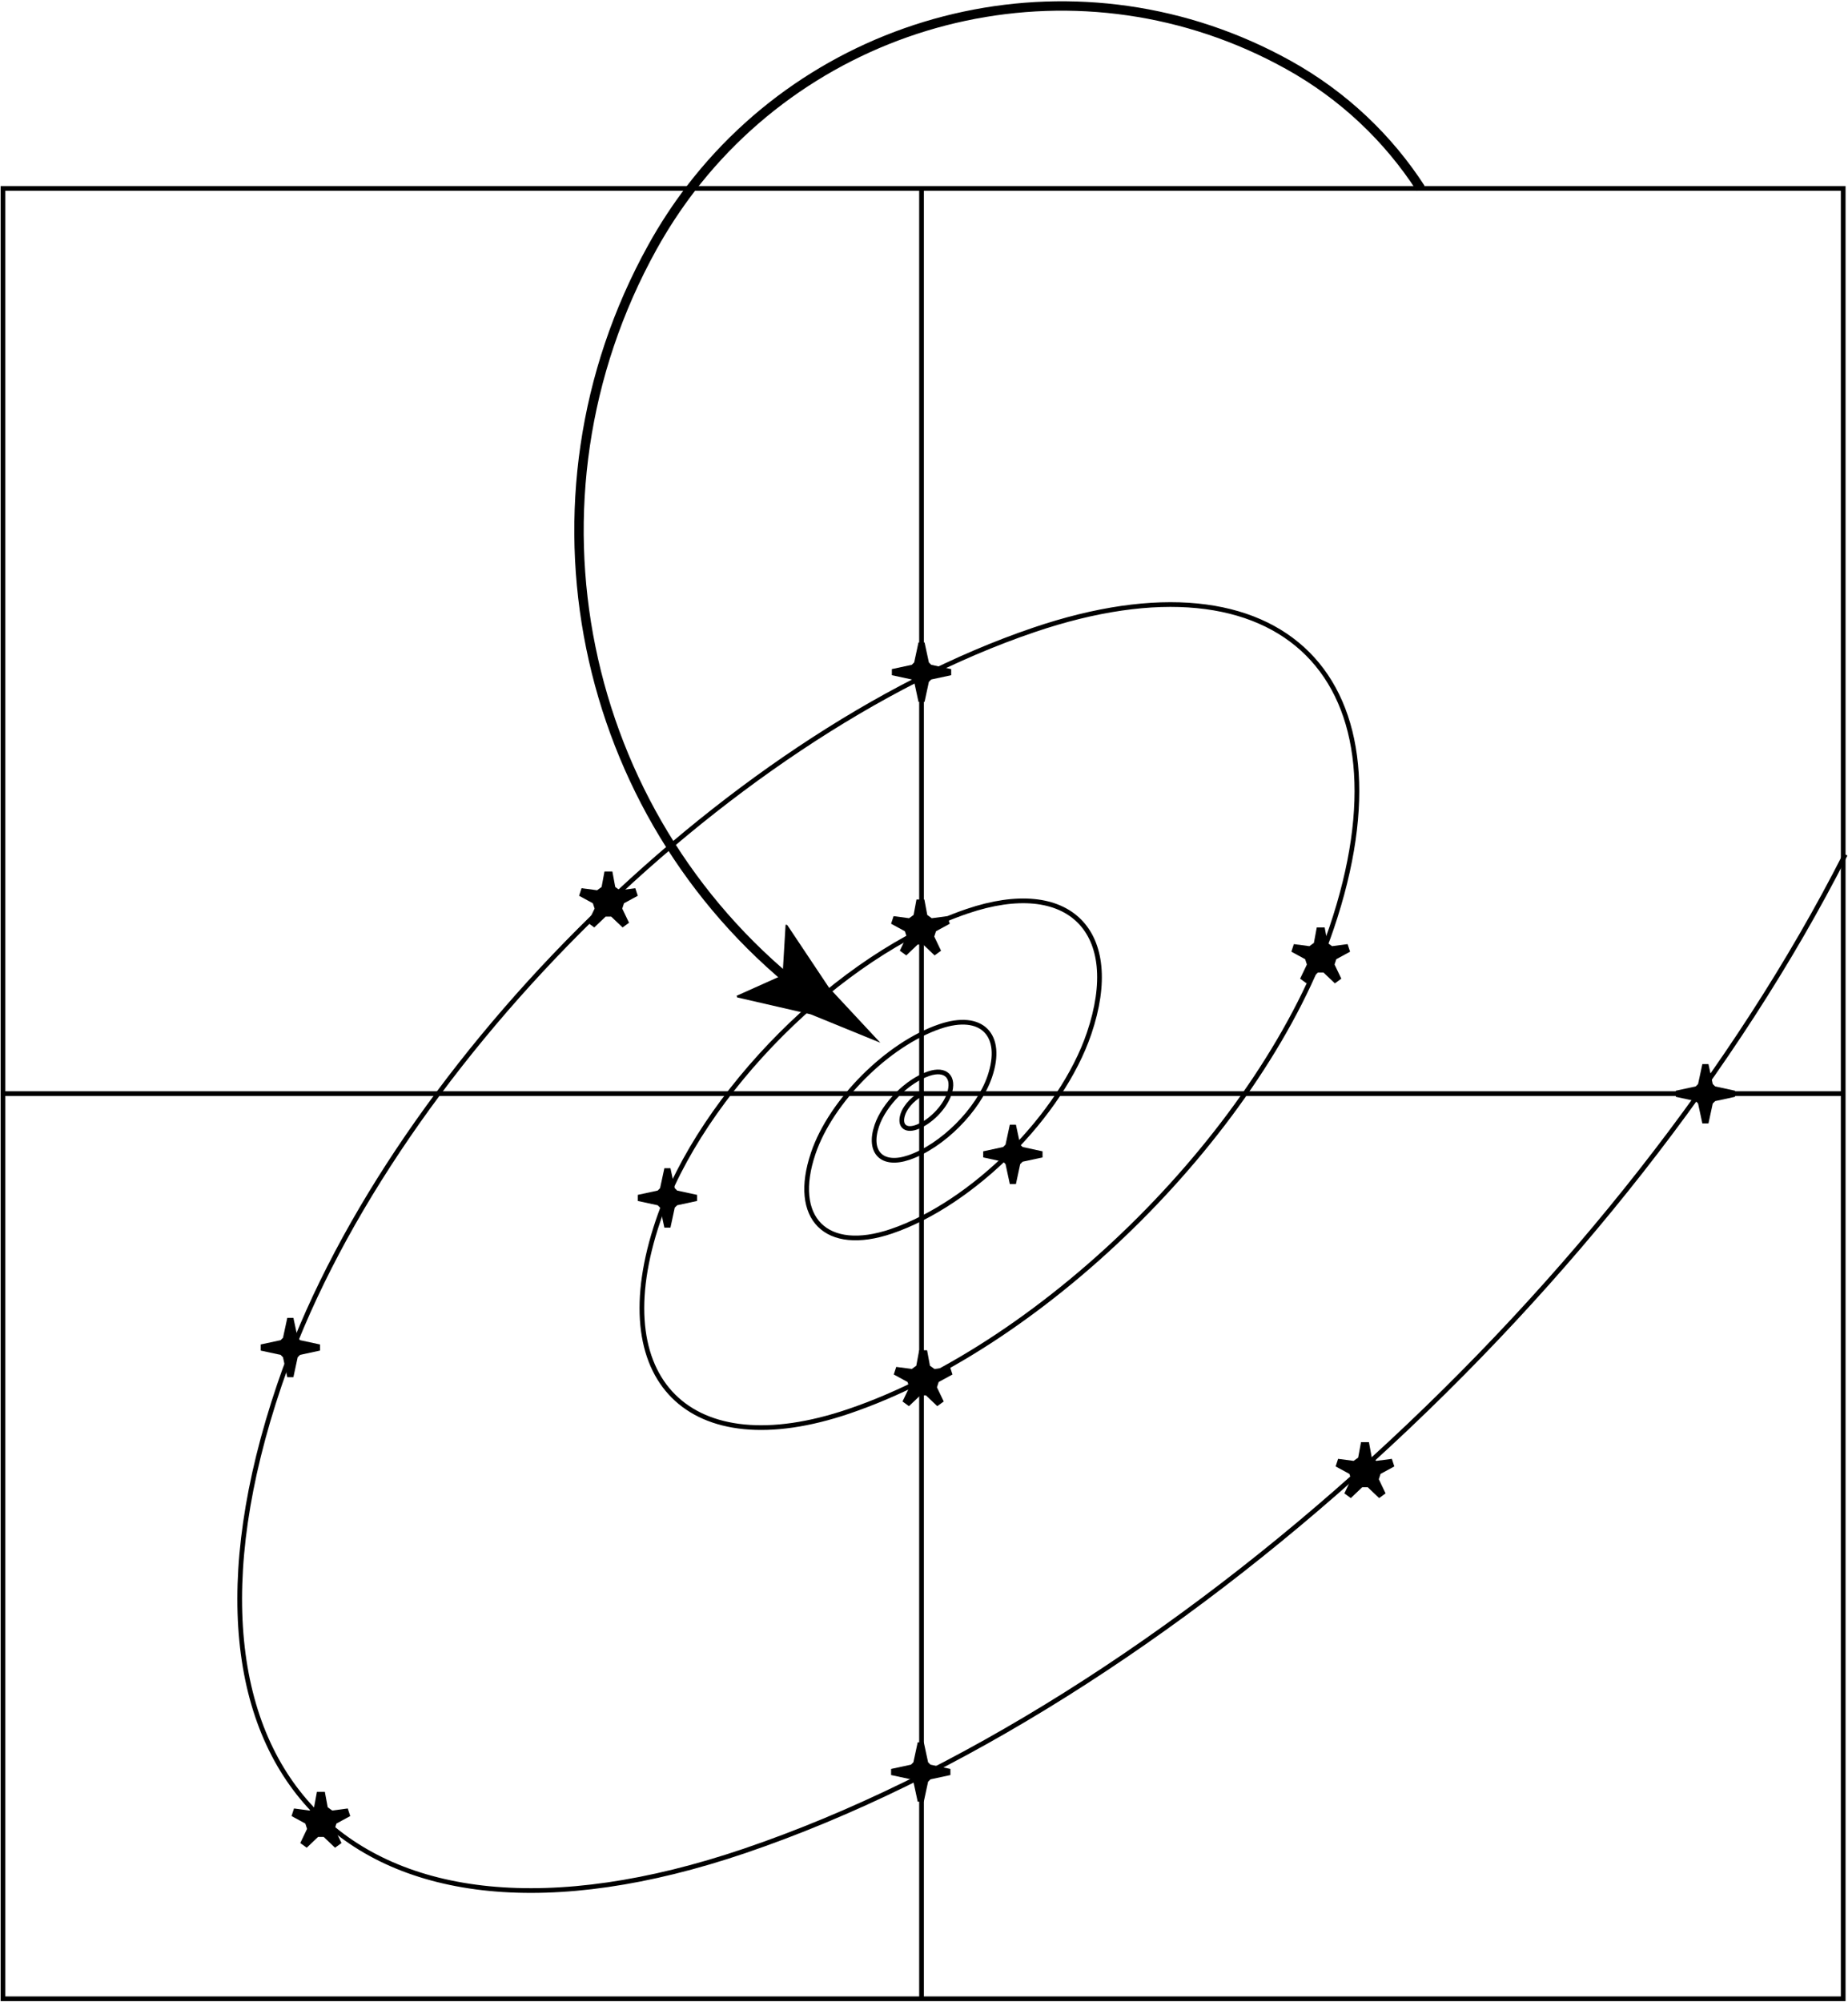 <svg width="786" height="851" viewBox="0 0 786 851" fill="none" xmlns="http://www.w3.org/2000/svg">
<g clip-path="url(#clip0_499_706)">
<path d="M783.957 80.096H1.27V849.717H783.957V80.096Z" stroke="black" stroke-width="2" stroke-miterlimit="10"/>
<path d="M391.946 80.096V849.73" stroke="black" stroke-width="2" stroke-miterlimit="10"/>
<path d="M783.957 464.907H1.27" stroke="black" stroke-width="2" stroke-miterlimit="10"/>
<path d="M563.416 394.272L564.634 400.837L566.551 402.234L573.164 401.358C573.761 403.174 573.621 402.768 574.218 404.584L568.353 407.771C568.074 408.648 567.909 409.156 567.617 410.032L570.499 416.052L567.757 418.045L562.921 413.448H560.547L555.711 418.045L552.97 416.052L555.851 410.032L555.115 407.771L549.25 404.584L550.304 401.358L556.917 402.234L558.834 400.837L560.052 394.272H563.441H563.416Z" fill="black"/>
<path d="M394.307 574.009L395.526 580.575C396.275 581.121 396.706 581.438 397.443 581.972L404.056 581.095C404.652 582.911 404.513 582.505 405.109 584.321L399.245 587.509C398.966 588.385 398.801 588.893 398.509 589.769L401.39 595.789L398.648 597.783L393.812 593.185H391.439L386.603 597.783L383.861 595.789L386.742 589.769L386.006 587.509L380.142 584.321C380.739 582.505 380.599 582.911 381.196 581.095L387.809 581.972C388.558 581.426 388.989 581.108 389.725 580.575L390.944 574.009H394.333H394.307Z" fill="black"/>
<path d="M393.165 382.385L394.384 388.95L396.301 390.347L402.914 389.471C403.51 391.287 403.371 390.881 403.967 392.697L398.103 395.884C397.824 396.761 397.659 397.269 397.367 398.145L400.248 404.165C398.7 405.295 399.055 405.028 397.506 406.158L392.67 401.561H390.297L385.461 406.158C383.912 405.028 384.268 405.295 382.719 404.165L385.6 398.145L384.864 395.884L379 392.697C379.597 390.881 379.457 391.287 380.054 389.471L386.667 390.347L388.583 388.95L389.802 382.385H393.191H393.165Z" fill="black"/>
<path d="M582.24 613.086L583.458 619.651L585.375 621.048L591.988 620.172C592.584 621.988 592.445 621.582 593.041 623.398L587.177 626.585L586.441 628.846L589.322 634.865C587.774 635.996 588.129 635.729 586.581 636.859L581.745 632.262H579.371L574.535 636.859C572.986 635.729 573.342 635.996 571.793 634.865L574.675 628.846L573.938 626.585L568.074 623.398C568.671 621.582 568.531 621.988 569.128 620.172L575.741 621.048L577.657 619.651L578.876 613.086H582.265H582.24Z" fill="black"/>
<path d="M260.46 370.498L261.678 377.064C262.427 377.61 262.859 377.927 263.595 378.461L270.208 377.584C270.805 379.4 270.665 378.994 271.262 380.81L265.397 383.998C265.118 384.874 264.953 385.382 264.661 386.258L267.542 392.278L264.801 394.272L259.965 389.674H257.591L252.755 394.272L250.013 392.278L252.895 386.258L252.159 383.998L246.294 380.81C246.891 378.994 246.751 379.4 247.348 377.584L253.961 378.461L255.878 377.064L257.096 370.498H260.485H260.46Z" fill="black"/>
<path d="M138.163 761.722L139.381 768.287L141.298 769.684L147.911 768.808C148.508 770.624 148.368 770.218 148.965 772.034L143.1 775.221L142.364 777.482L145.246 783.502C143.697 784.632 144.052 784.365 142.504 785.495L137.668 780.898H135.294L130.458 785.495C128.91 784.365 129.265 784.632 127.717 783.502L130.598 777.482L129.862 775.221L123.998 772.034L125.051 768.808L131.664 769.684C132.413 769.138 132.845 768.821 133.581 768.287L134.799 761.722H138.188H138.163Z" fill="black"/>
<path d="M393.241 273.117L395.069 281.601L396.084 282.617L404.563 284.445C404.563 285.868 404.563 285.614 404.563 287.036L396.084 288.865L395.069 289.881L393.241 298.364H390.652L388.824 289.881L387.808 288.865L379.33 287.036V284.445L387.808 282.617L388.824 281.601L390.652 273.117H393.241Z" fill="black"/>
<path d="M124.785 560.23L126.612 568.713L127.628 569.729L136.107 571.558V574.149L127.628 575.977L126.612 576.993L124.785 585.477H122.195L120.367 576.993L119.352 575.977L110.873 574.149V571.558L119.352 569.729L120.367 568.713L122.195 560.23H124.785Z" fill="black"/>
<path d="M392.911 740.678L394.739 749.162L395.755 750.178L404.234 752.007V754.597L395.755 756.426L394.739 757.442L392.911 765.925H390.322L388.494 757.442L387.479 756.426L379 754.597V752.007L387.479 750.178L388.494 749.162L390.322 740.678H392.911Z" fill="black"/>
<path d="M726.648 452.354L728.476 460.837L729.491 461.853L737.97 463.682V466.272L729.491 468.101L728.476 469.117L726.648 477.6H724.058L722.231 469.117L721.215 468.101L712.736 466.272V463.682L721.215 461.853L722.231 460.837L724.058 452.354H726.648Z" fill="black"/>
<path d="M432.094 478.115L433.922 486.598L434.937 487.614L443.416 489.443V492.033L434.937 493.862L433.922 494.878L432.094 503.361H429.505L427.677 494.878L426.662 493.862L418.183 492.033V489.443L426.662 487.614L427.677 486.598L429.505 478.115H432.094Z" fill="black"/>
<path d="M285.161 496.63L286.988 505.114L288.004 506.13L296.483 507.958V510.549L288.004 512.378L286.988 513.394L285.161 521.877H282.571L280.743 513.394L279.728 512.378L271.249 510.549V507.958L279.728 506.13L280.743 505.114L282.571 496.63H285.161Z" fill="black"/>
<path d="M784.87 363.259C692.085 545.791 497.603 725.426 316.69 786.842C151.288 842.987 62.691 754.343 118.806 588.855C163.701 456.462 307.373 312.715 439.698 267.796C545.557 231.857 602.256 288.598 566.348 394.513C537.611 479.245 445.663 571.241 360.976 599.992C293.221 622.991 256.931 586.683 279.918 518.893C298.31 464.666 357.155 405.79 411.354 387.389C454.713 372.67 477.941 395.91 463.23 439.292C451.464 474 413.804 511.679 379.114 523.452C351.367 532.875 336.504 518.004 345.909 490.23C353.436 468.018 377.54 443.902 399.74 436.371C417.497 430.339 427.017 439.863 420.988 457.63C416.165 471.841 400.743 487.284 386.539 492.097C375.166 495.957 369.086 489.862 372.945 478.495C376.03 469.403 385.905 459.522 394.993 456.436C402.266 453.973 406.163 457.871 403.7 465.148C401.72 470.977 395.412 477.289 389.586 479.27C384.927 480.845 382.44 478.356 384.013 473.695C385.283 469.974 389.319 465.923 393.051 464.653" stroke="black" stroke-width="2" stroke-miterlimit="10"/>
<path d="M339.969 420.281C246.574 346.001 217.723 212.96 277.481 105.102C282.393 96.238 287.877 87.894 293.868 80.096C352.852 3.315 460.666 -20.84 547.88 27.533C571.514 40.639 590.515 58.888 604.249 80.096" stroke="black" stroke-width="4" stroke-miterlimit="10"/>
<path d="M332.835 414.578L313.288 423.328L313.567 424.027L344.843 431.215C354.693 435.241 364.542 439.254 374.405 443.279C367.144 435.494 359.897 427.71 352.636 419.912L334.815 393.205L334.13 393.103L332.848 414.578H332.835Z" fill="black"/>
</g>
<defs>
<clipPath id="clip0_499_706">
<rect width="786" height="851" fill="white"/>
</clipPath>
</defs>
</svg>

